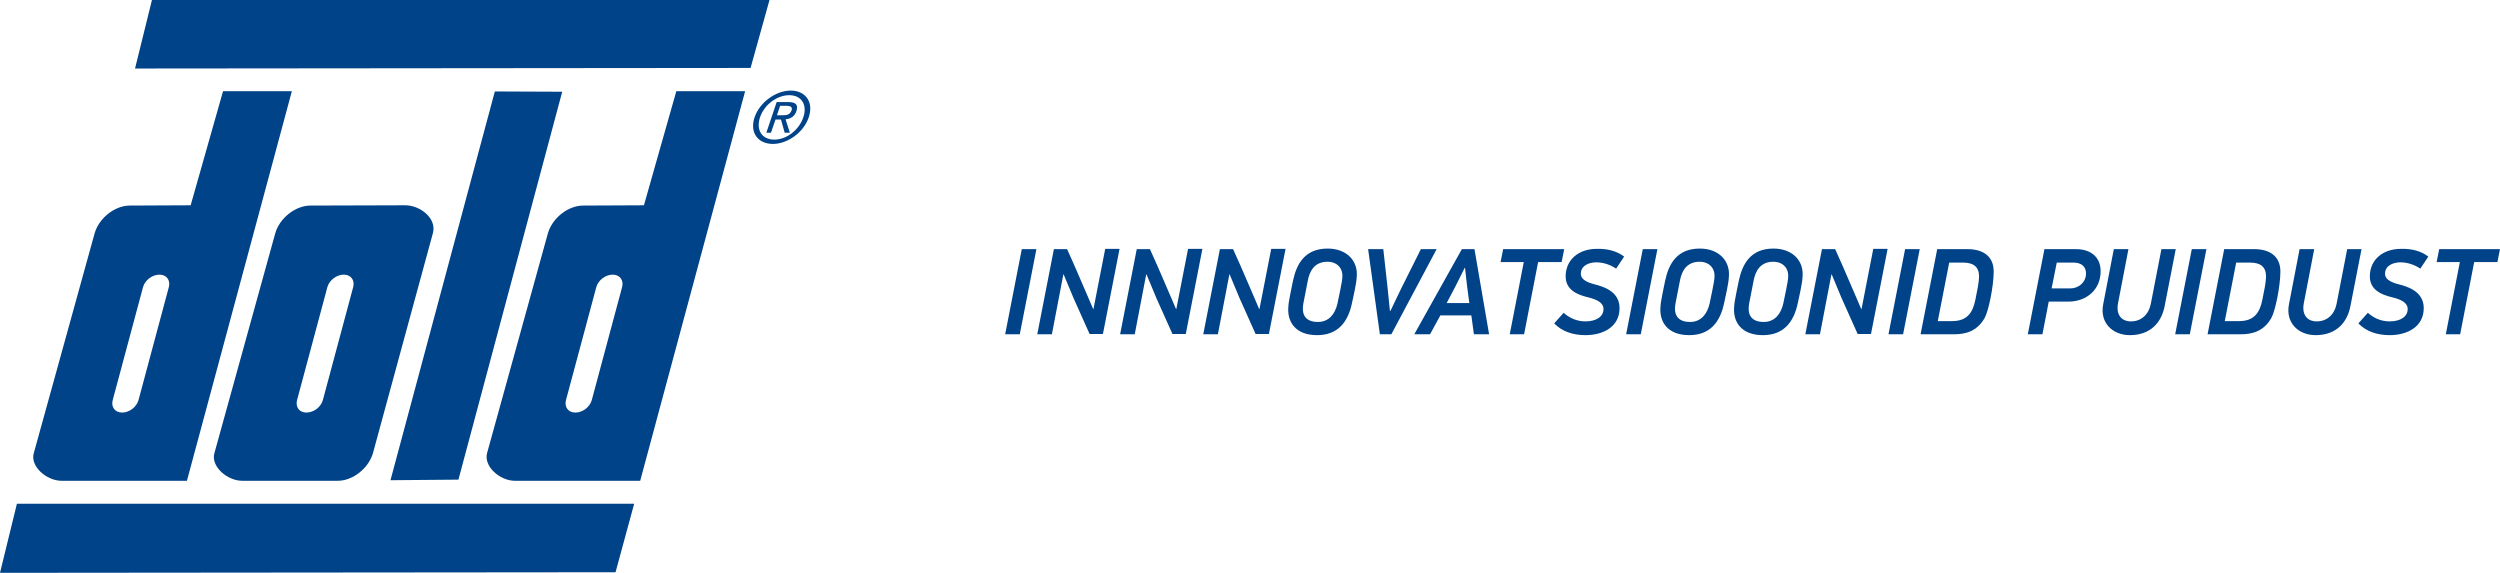 <svg xmlns="http://www.w3.org/2000/svg" xmlns:xlink="http://www.w3.org/1999/xlink" id="Ebene_1" x="0px" y="0px" viewBox="0 0 872 199.8" style="enable-background:new 0 0 872 199.8;" xml:space="preserve"><style type="text/css">	.st0{fill:#004389;}</style><g>	<g>		<polygon class="st0" points="268.4,0 261.8,23.7 47.1,23.9 53,0   "></polygon>		<polygon class="st0" points="159.9,167.3 136.2,167.5 172.6,31.9 196.1,32   "></polygon>		<polygon class="st0" points="221.2,175.7 214.7,199.6 0,199.8 5.9,175.7   "></polygon>		<g>			<path class="st0" d="M130.1,158c-1.5,5.3-7,9.7-12.3,9.7l-33.3,0c-5.3,0-11.1-5.1-9.7-9.7L96,81.4c1.5-5.3,7-9.7,12.3-9.7l33-0.1    c5.3,0,11.1,4.6,9.7,9.7L130.1,158z M123.2,100.1c0.6-2.4-0.8-4.3-3.3-4.3c-2.5,0-5,1.9-5.7,4.3l-10.6,39.5    c-0.6,2.4,0.8,4.3,3.3,4.3c2.5,0,5-1.9,5.7-4.3L123.2,100.1z"></path>			<path class="st0" d="M65.2,167.7l-43.7,0c-5.3,0-11.1-5.1-9.7-9.7L33,81.4c1.5-5.3,7-9.7,12.3-9.7l21.2-0.1l11.3-39.8h24    L65.2,167.7z M58.9,100.1c0.6-2.4-0.8-4.3-3.3-4.3c-2.5,0-5,1.9-5.7,4.3l-10.6,39.5c-0.6,2.4,0.8,4.3,3.3,4.3    c2.5,0,5-1.9,5.7-4.3L58.9,100.1z"></path>			<path class="st0" d="M223.3,167.7l-43.7,0c-5.3,0-11-5.1-9.7-9.7l21.2-76.6c1.5-5.3,7-9.7,12.3-9.7l21.2-0.1l11.3-39.8h24    L223.3,167.7z M217,100.1c0.6-2.4-0.8-4.3-3.3-4.3c-2.5,0-5,1.9-5.7,4.3l-10.6,39.5c-0.6,2.4,0.8,4.3,3.3,4.3    c2.5,0,5-1.9,5.7-4.3L217,100.1z"></path>			<path class="st0" d="M263.2,40.9c1.8-5.3,7.5-9.3,12.6-9.3c5.1,0,8.1,3.9,6.3,9.3c-1.8,5.4-7.5,9.3-12.5,9.3    C264.4,50.2,261.4,46.3,263.2,40.9 M270.1,48.7c4.2,0,8.6-3.3,10.1-7.8c1.5-4.4-0.7-7.7-4.9-7.7c-4.3,0-8.7,3.3-10.2,7.7    C263.6,45.4,265.8,48.7,270.1,48.7 M268.9,46.3h-1.6l3.6-10.7h4.1c2.5,0,3.5,0.9,2.8,3.1c-0.6,1.9-2.1,2.8-3.8,2.9l1.5,4.7h-1.8    l-1.3-4.6h-1.9L268.9,46.3z M272.9,40.2c1.4,0,2.6-0.1,3.2-1.7c0.5-1.3-0.7-1.6-1.8-1.6h-2.2l-1.1,3.3H272.9z"></path>		</g>	</g>	<g>		<path class="st0" d="M350.6,116.6l5.8-29.7h5.1l-5.8,29.7H350.6z"></path>		<path class="st0" d="M380.1,116.6l-5.6-12.5l-3.5-8.4c0,0-0.1,0-0.1,0l-4,20.9h-5.1l5.8-29.7h4.6c1.5,3.2,2.9,6.5,7,16l2.1,4.9   c0,0,0,0,0.1,0l4.1-21h5l-5.8,29.7H380.1z"></path>		<path class="st0" d="M409,116.6l-5.6-12.5l-3.5-8.4c0,0-0.1,0-0.1,0l-4,20.9h-5.1l5.8-29.7h4.6c1.5,3.2,2.9,6.5,7,16l2.1,4.9   c0,0,0,0,0.1,0l4.1-21h5l-5.8,29.7H409z"></path>		<path class="st0" d="M438,116.6l-5.6-12.5l-3.5-8.4c0,0-0.1,0-0.1,0l-4,20.9h-5.1l5.8-29.7h4.6c1.5,3.2,2.9,6.5,7,16l2.1,4.9   c0,0,0,0,0.1,0l4.1-21h5l-5.8,29.7H438z"></path>		<path class="st0" d="M473.2,96.9c0,1.4-1.2,7-1.6,8.7c-1.4,6.8-5,11.3-12.2,11.3c-7.6,0-10.6-4.7-10-10.2c0-1.4,1.3-7.2,1.6-8.8   c1.3-6.1,4.3-11.2,12.1-11.2C469.7,86.7,473.9,91,473.2,96.9z M456.2,97.7l-1.6,8.2c-0.6,3.2,0.2,6.4,5.1,6.4c3.9,0,6-2.9,6.8-6.4   c0.3-1.5,1.7-7.8,1.7-9.1c0.3-3.1-1.7-5.5-5.2-5.5C458.4,91.3,456.8,94.7,456.2,97.7z"></path>		<path class="st0" d="M485.3,116.6h-4l-4.1-29.7h5.3l1.5,13.6l0.8,7.9h0.2l3.8-7.9l6.8-13.6h5.5L485.3,116.6z"></path>		<path class="st0" d="M514.1,116.6l-0.9-6.6h-10.8l-3.6,6.6h-5.5l16.6-29.7h4.4l5.1,29.7H514.1z M511.7,99.7l-0.7-6.3h-0.1   l-3.1,6.2l-3.2,6.1h7.9L511.7,99.7z"></path>		<path class="st0" d="M536.5,91.4l-4.9,25.2h-5l4.9-25.2h-8.1l0.9-4.5h21.3l-0.9,4.5H536.5z"></path>		<path class="st0" d="M566.5,89.5l-2.8,4.2c-1.9-1.3-4.4-2.2-6.9-2.2c-2.2,0-5.4,0.9-5.4,4c0,2.4,3.2,3.3,5.6,3.9   c4.9,1.3,7.9,3.8,7.9,8.1c0,6.4-5.6,9.4-11.9,9.4c-4.2,0-8.1-1.2-10.9-4.1l3.3-3.7c2.1,1.9,4.7,3,7.6,3c3.7,0,6.3-1.6,6.3-4.3   c0-2.3-2.5-3.4-5.4-4.1c-3.8-0.9-7.8-2.6-7.8-7.3c0-5.8,4.5-9.6,10.9-9.6C560.5,86.7,563.9,87.5,566.5,89.5z"></path>		<path class="st0" d="M567.2,116.6l5.8-29.7h5.1l-5.8,29.7H567.2z"></path>		<path class="st0" d="M603,96.9c0,1.4-1.2,7-1.6,8.7c-1.4,6.8-5,11.3-12.2,11.3c-7.6,0-10.6-4.7-10-10.2c0-1.4,1.3-7.2,1.6-8.8   c1.3-6.1,4.3-11.2,12.1-11.2C599.5,86.7,603.7,91,603,96.9z M586,97.7l-1.6,8.2c-0.6,3.2,0.2,6.4,5.1,6.4c3.9,0,6-2.9,6.8-6.4   c0.3-1.5,1.7-7.8,1.7-9.1c0.3-3.1-1.7-5.5-5.2-5.5C588.2,91.3,586.6,94.7,586,97.7z"></path>		<path class="st0" d="M628.7,96.9c0,1.4-1.2,7-1.6,8.7c-1.4,6.8-5,11.3-12.2,11.3c-7.6,0-10.6-4.7-10-10.2c0-1.4,1.3-7.2,1.6-8.8   c1.3-6.1,4.3-11.2,12.1-11.2C625.2,86.7,629.4,91,628.7,96.9z M611.7,97.7l-1.6,8.2c-0.6,3.2,0.2,6.4,5.1,6.4c3.9,0,6-2.9,6.8-6.4   c0.3-1.5,1.7-7.8,1.7-9.1c0.3-3.1-1.7-5.5-5.2-5.5C613.9,91.3,612.3,94.7,611.7,97.7z"></path>		<path class="st0" d="M648,116.6l-5.6-12.5l-3.5-8.4c0,0-0.1,0-0.1,0l-4,20.9h-5.1l5.8-29.7h4.6c1.5,3.2,2.9,6.5,7,16l2.1,4.9   c0,0,0,0,0.1,0l4.1-21h5l-5.8,29.7H648z"></path>		<path class="st0" d="M658.7,116.6l5.8-29.7h5.1l-5.8,29.7H658.7z"></path>		<path class="st0" d="M686.3,86.9c5,0,9.1,2.2,9.1,7.8c0,5.1-1.8,13.9-3.2,16.3c-2.7,4.6-6.6,5.6-10.7,5.6h-11.6l5.8-29.7H686.3z    M679.9,91.5l-4,20.5h5c5.2,0,7.2-2.9,8.1-7.4c0.3-1.5,0.5-2.5,0.9-4.6c0.2-1.2,0.4-2.7,0.4-3.5c0-3.4-1.9-4.9-5.5-4.9H679.9z"></path>		<path class="st0" d="M732.7,94.6c0,6.5-5,10.6-11.2,10.6h-6.9l-2.2,11.4h-5.1l5.8-29.7h11C729.3,86.9,732.7,89.7,732.7,94.6z    M717.4,91.6l-1.8,9h6.5c2.9,0,5.5-2.1,5.5-5.2c0-2.5-1.7-3.8-4.3-3.8H717.4z"></path>		<path class="st0" d="M742.9,116.9c-6,0-10.6-4.3-9.3-10.8l3.7-19.2h5.1l-3.6,18.7c-0.8,3.9,0.9,6.5,4.5,6.5c3.4,0,6.1-2.2,6.9-6.1   l3.7-19.1h5l-3.8,19.5C754,112.7,749.9,116.9,742.9,116.9z"></path>		<path class="st0" d="M758.7,116.6l5.8-29.7h5.1l-5.8,29.7H758.7z"></path>		<path class="st0" d="M786.3,86.9c5,0,9.1,2.2,9.1,7.8c0,5.1-1.8,13.9-3.2,16.3c-2.7,4.6-6.6,5.6-10.7,5.6H770l5.8-29.7H786.3z    M780,91.5l-4,20.5h5c5.2,0,7.2-2.9,8.1-7.4c0.3-1.5,0.5-2.5,0.9-4.6c0.2-1.2,0.4-2.7,0.4-3.5c0-3.4-1.9-4.9-5.5-4.9H780z"></path>		<path class="st0" d="M807.7,116.9c-6,0-10.6-4.3-9.3-10.8l3.7-19.2h5.1l-3.6,18.7c-0.8,3.9,0.9,6.5,4.5,6.5c3.4,0,6.1-2.2,6.9-6.1   l3.7-19.1h5l-3.8,19.5C818.8,112.7,814.7,116.9,807.7,116.9z"></path>		<path class="st0" d="M847,89.5l-2.8,4.2c-1.9-1.3-4.4-2.2-6.9-2.2c-2.2,0-5.4,0.9-5.4,4c0,2.4,3.2,3.3,5.6,3.9   c4.9,1.3,7.9,3.8,7.9,8.1c0,6.4-5.6,9.4-11.9,9.4c-4.2,0-8.1-1.2-10.9-4.1l3.3-3.7c2.1,1.9,4.7,3,7.6,3c3.7,0,6.3-1.6,6.3-4.3   c0-2.3-2.5-3.4-5.4-4.1c-3.8-0.9-7.8-2.6-7.8-7.3c0-5.8,4.5-9.6,10.9-9.6C841.1,86.7,844.4,87.5,847,89.5z"></path>		<path class="st0" d="M863,91.4l-4.9,25.2h-5l4.9-25.2h-8.1l0.9-4.5H872l-0.9,4.5H863z"></path>	</g></g></svg>